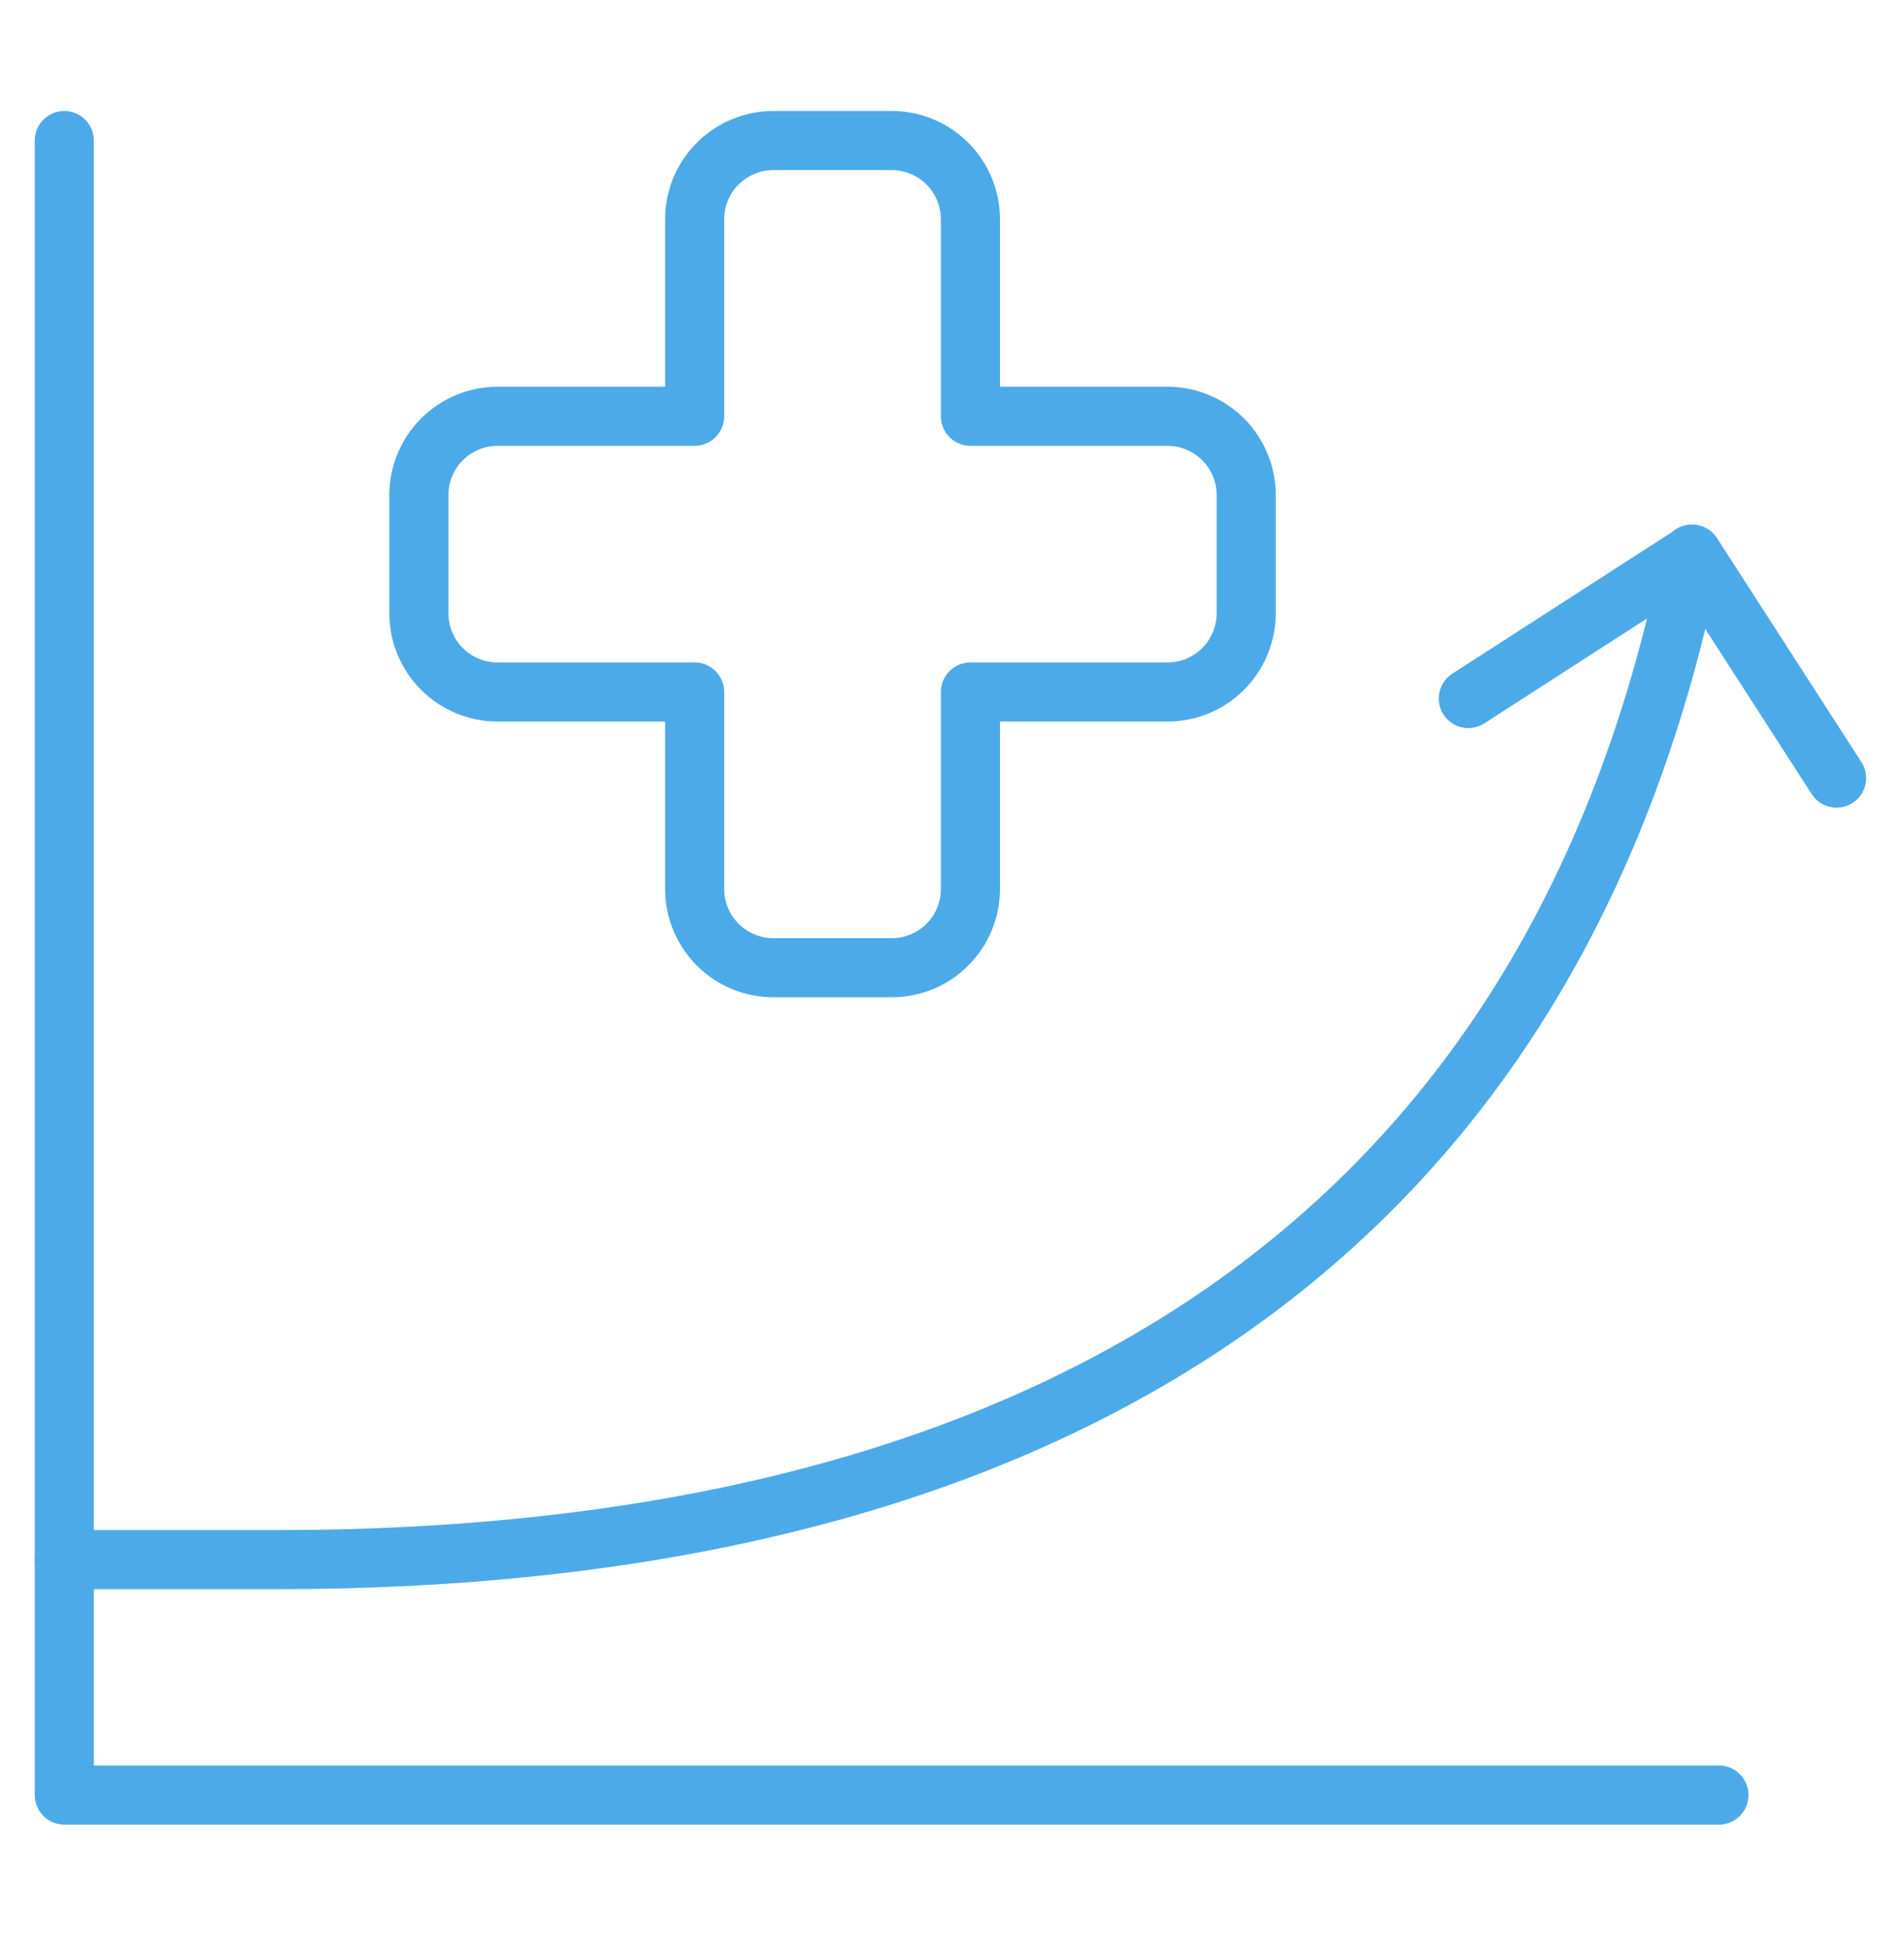 <?xml version="1.0" encoding="UTF-8"?> <svg xmlns="http://www.w3.org/2000/svg" width="43" height="44" viewBox="0 0 43 44" fill="none"> <g clip-path="url(#clip0_239_16)"> <path d="M38.821 40.543H1.452V3.174" stroke="#4DAAE9" stroke-width="1.335" stroke-linecap="round" stroke-linejoin="round"></path> <path d="M1.452 35.226H6.257C22.094 35.226 34.844 29.199 38.207 12.516M28.144 11.182C28.144 10.71 27.957 10.257 27.623 9.923C27.29 9.59 26.837 9.402 26.365 9.402H21.916V4.953C21.916 4.481 21.729 4.029 21.395 3.695C21.061 3.361 20.609 3.174 20.137 3.174H17.468C16.995 3.174 16.543 3.361 16.209 3.695C15.876 4.029 15.688 4.481 15.688 4.953V9.402H11.239C10.767 9.402 10.315 9.59 9.981 9.923C9.647 10.257 9.46 10.71 9.46 11.182V13.851C9.46 14.323 9.647 14.775 9.981 15.109C10.315 15.443 10.767 15.63 11.239 15.63H15.688V20.079C15.688 20.551 15.876 21.003 16.209 21.337C16.543 21.671 16.995 21.858 17.468 21.858H20.137C20.609 21.858 21.061 21.671 21.395 21.337C21.729 21.003 21.916 20.551 21.916 20.079V15.63H26.365C26.837 15.63 27.29 15.443 27.623 15.109C27.957 14.775 28.144 14.323 28.144 13.851V11.182Z" stroke="#4DAAE9" stroke-width="1.335" stroke-linecap="round" stroke-linejoin="round"></path> <path d="M33.16 15.777L38.217 12.517L41.477 17.574" stroke="#4DAAE9" stroke-width="1.335" stroke-linecap="round" stroke-linejoin="round"></path> </g> <defs> <clipPath id="clip0_239_16"> <rect width="42.708" height="42.708" fill="white" transform="translate(0.118 0.505)"></rect> </clipPath> </defs> </svg> 
